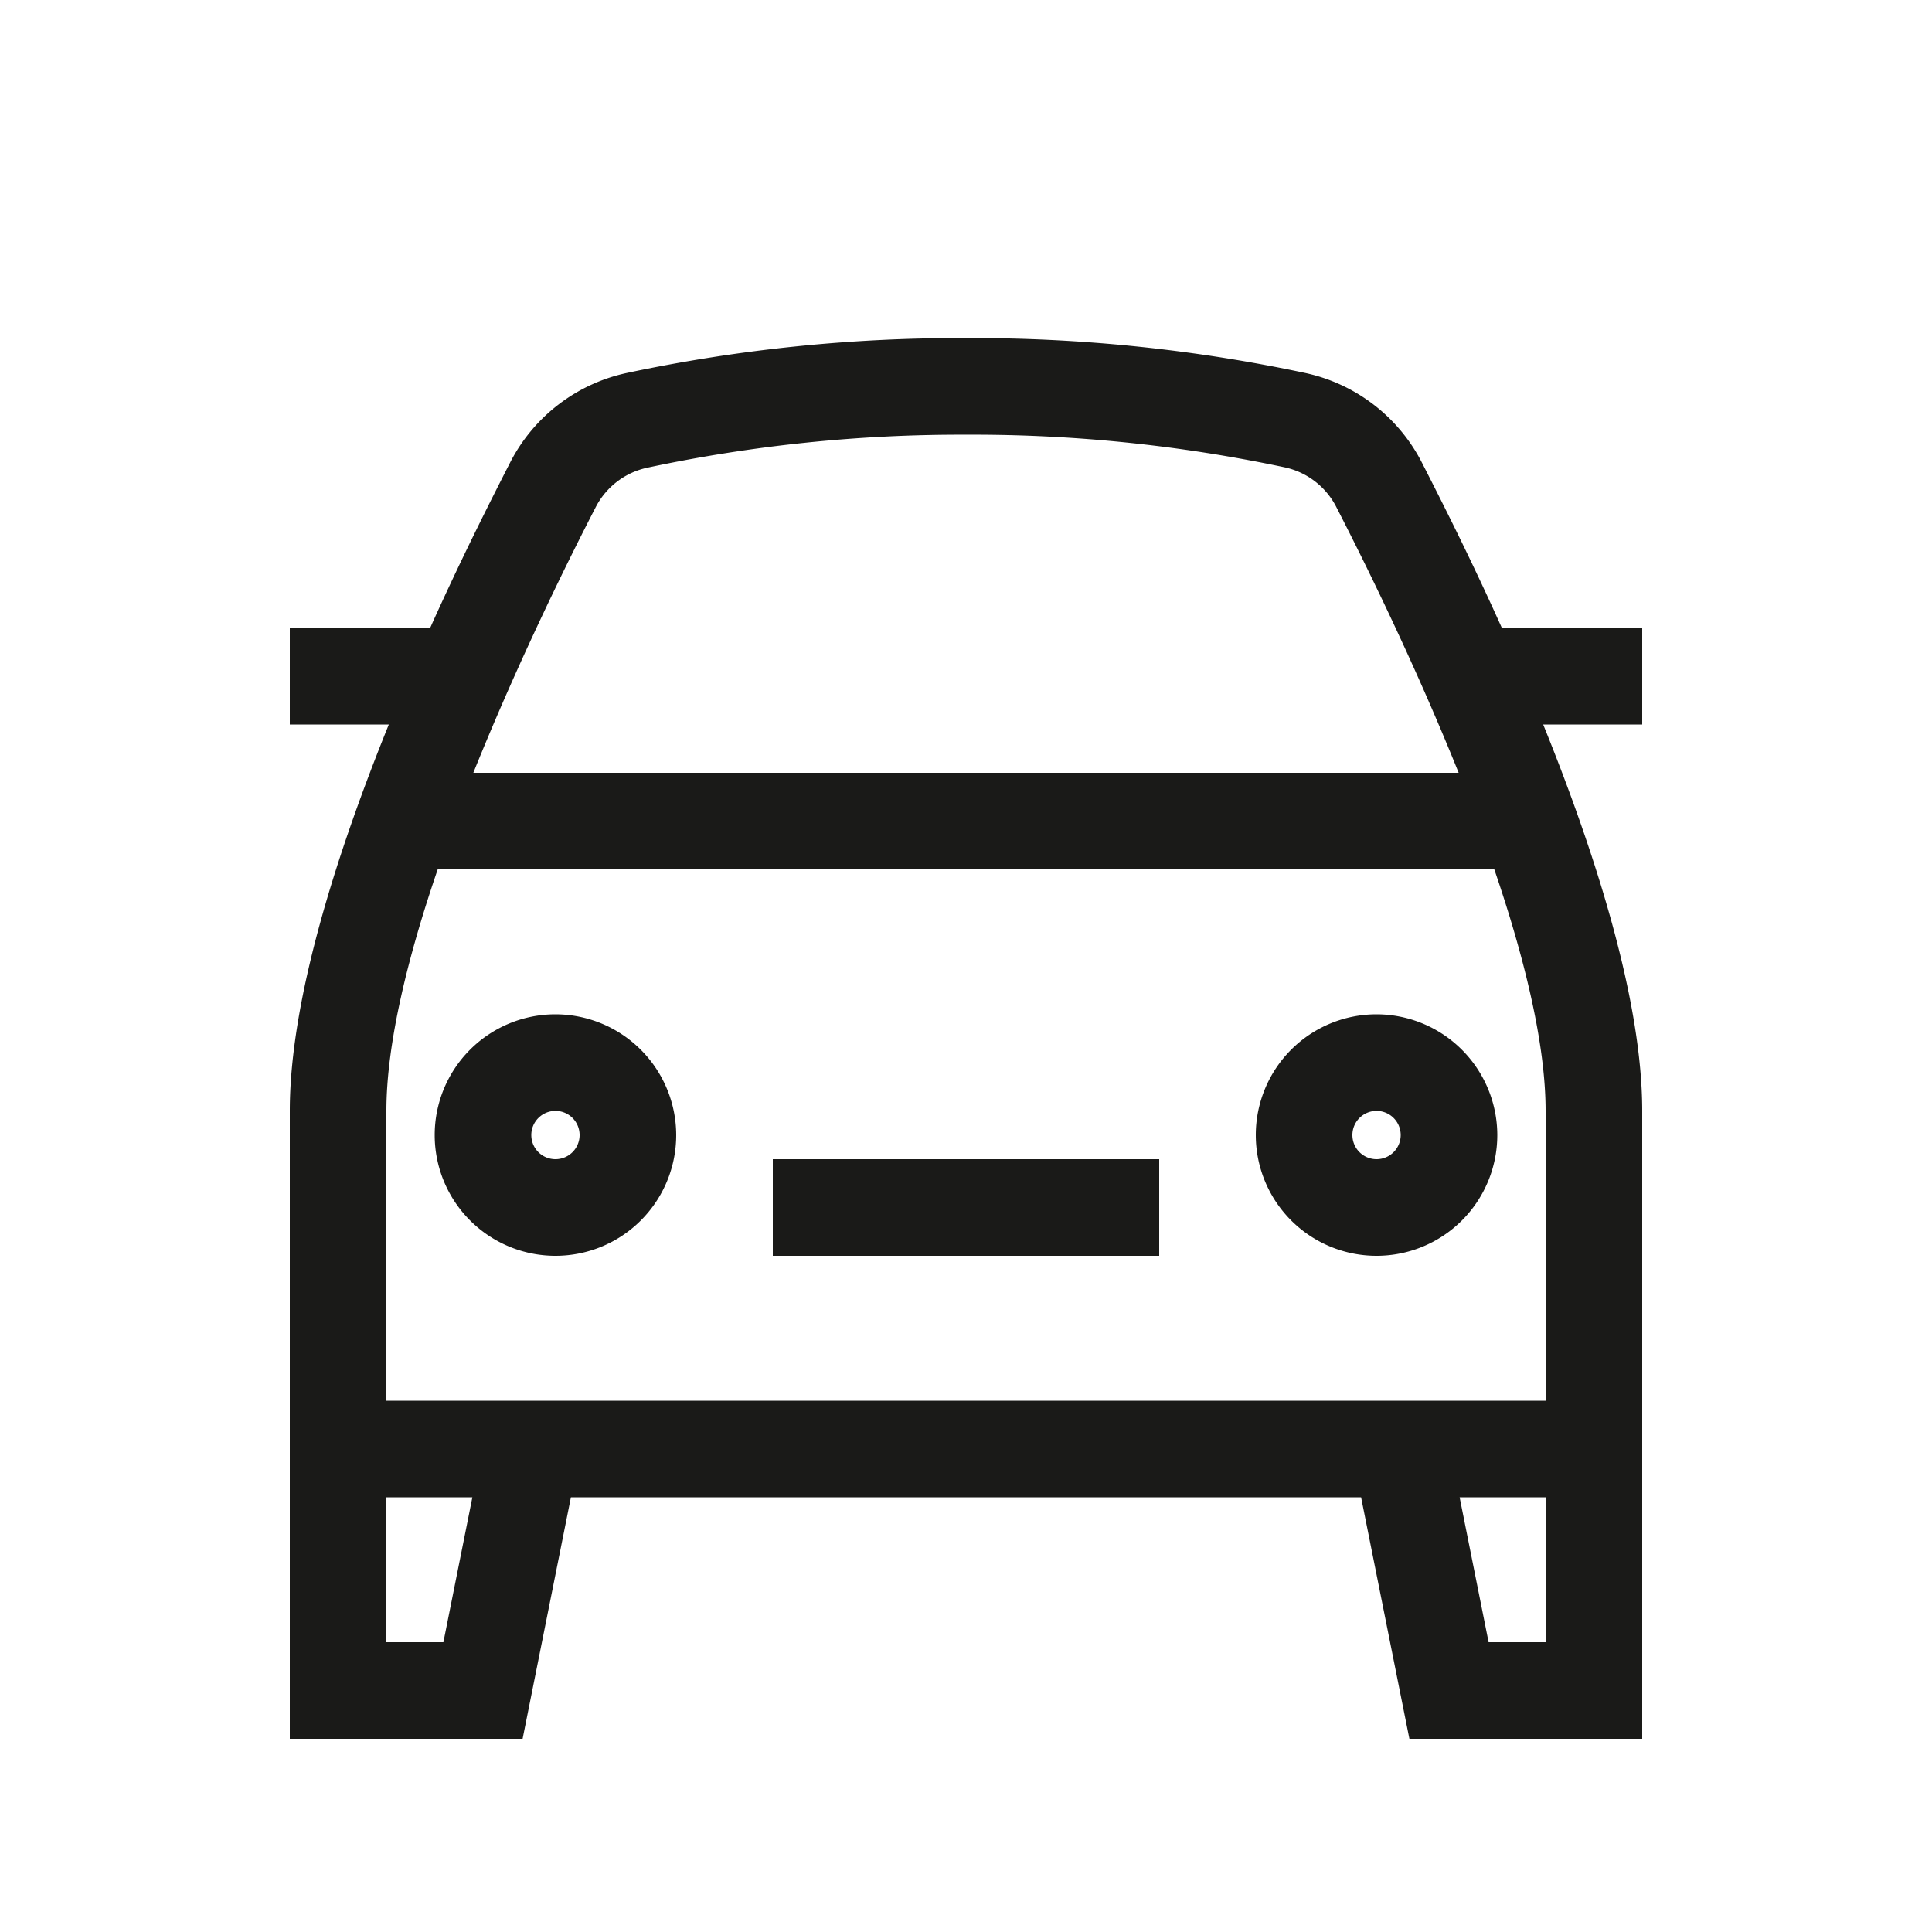 <svg id="Ebene_1" data-name="Ebene 1" xmlns="http://www.w3.org/2000/svg" viewBox="0 0 200 200"><defs><style>.cls-1{fill:#1a1a18;}</style></defs><rect class="cls-1" x="80" y="120" width="40" height="10"/><path class="cls-1" d="M170,65H155.47c-3.14-7-6.17-13-8.31-17.18a17.76,17.76,0,0,0-12-9.2A165.51,165.51,0,0,0,100,35a165.51,165.51,0,0,0-35.16,3.62,17.76,17.76,0,0,0-12,9.2C50.7,52,47.67,58,44.53,65H30V75H40.25C34.79,88.49,30,103.57,30,115v40h0v25H54.1l5-25h81.8l5,25H170V115c0-11.43-4.79-26.52-10.25-40H170ZM61.71,52.42a7.86,7.86,0,0,1,5.28-4A155.64,155.64,0,0,1,100,45a155.64,155.64,0,0,1,33,3.38,7.86,7.86,0,0,1,5.28,4C140.82,57.31,146.2,68.06,151,80H49C53.8,68.06,59.18,57.31,61.71,52.42ZM45.9,170H40V155h8.9ZM160,170h-5.9l-3-15H160Zm0-25H40V115c0-7,2.23-16,5.31-25H154.69c3.08,9,5.31,18,5.31,25Z"/><path class="cls-1" d="M142.5,105A12.5,12.5,0,1,0,155,117.5,12.52,12.52,0,0,0,142.5,105Zm0,15a2.5,2.5,0,1,1,2.5-2.5A2.5,2.5,0,0,1,142.5,120Z"/><path class="cls-1" d="M57.5,105A12.5,12.5,0,1,0,70,117.5,12.52,12.52,0,0,0,57.5,105Zm0,15a2.5,2.5,0,1,1,2.5-2.5A2.5,2.5,0,0,1,57.5,120Z"/></svg>